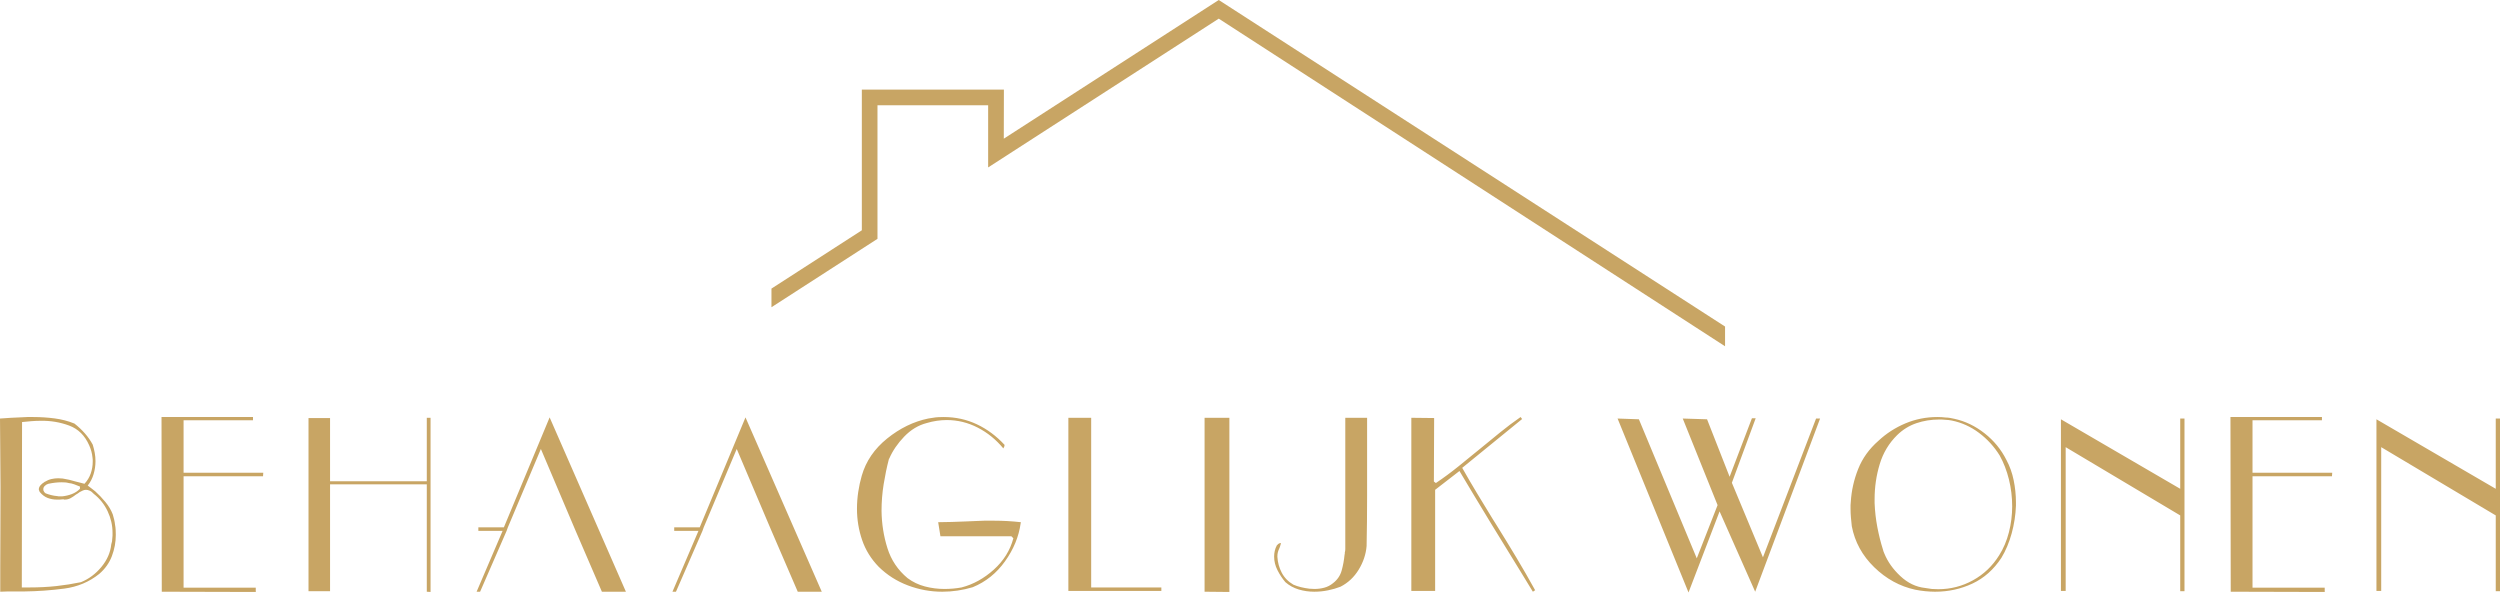 <?xml version="1.0" encoding="UTF-8"?>
<svg width="400px" height="95px" viewBox="0 0 400 95" version="1.1" xmlns="http://www.w3.org/2000/svg" xmlns:xlink="http://www.w3.org/1999/xlink">
    <title>Group</title>
    <g id="Page-1" stroke="none" stroke-width="1" fill="none" fill-rule="evenodd">
        <g id="Group" transform="translate(0, -0)" fill="#C8A564">
            <g id="Fill-53" transform="translate(0, 66.725)">
                <path d="M399.32,27.868 L400,27.868 L400,0.241 L399.32,0.241 L399.32,11.484 L380.231,0.361 L380.231,27.829 L380.993,27.829 L380.993,4.82 L399.32,15.742 L399.32,27.868 Z M371.511,0 L356.873,0 L356.916,27.95 L371.953,27.99 L371.953,27.306 L360.402,27.306 L360.402,9.477 L373.113,9.477 L373.156,8.915 L360.402,8.915 L360.402,0.522 C361.018,0.522 361.747,0.522 362.589,0.522 C363.431,0.522 364.293,0.522 365.176,0.522 C366.753,0.522 368.202,0.522 369.527,0.522 C370.849,0.522 371.511,0.522 371.511,0.522 L371.511,0 Z M348.836,27.868 L349.518,27.868 L349.518,0.241 L348.836,0.241 L348.836,11.484 L329.749,0.361 L329.749,27.829 L330.509,27.829 L330.509,4.82 L348.836,15.742 L348.836,27.868 Z M319.944,6.144 C319.062,4.725 317.96,3.521 316.636,2.53 C315.313,1.539 313.862,0.883 312.284,0.562 C312.124,0.535 311.958,0.509 311.784,0.482 C311.611,0.455 311.431,0.442 311.242,0.442 C311.056,0.415 310.876,0.401 310.702,0.401 C310.529,0.401 310.36,0.401 310.2,0.401 C308.971,0.401 307.78,0.596 306.631,0.983 C305.482,1.372 304.453,2.007 303.544,2.891 C302.236,4.177 301.304,5.722 300.758,7.53 C300.209,9.337 299.936,11.203 299.936,13.132 C299.936,13.238 299.936,13.346 299.936,13.453 C299.936,13.559 299.936,13.667 299.936,13.774 C299.989,15.086 300.136,16.371 300.376,17.629 C300.618,18.888 300.911,20.065 301.26,21.163 C301.284,21.27 301.318,21.383 301.358,21.504 C301.4,21.624 301.444,21.738 301.498,21.846 C302.033,23.158 302.889,24.362 304.067,25.459 C305.24,26.558 306.551,27.186 307.996,27.346 C308.182,27.374 308.362,27.401 308.536,27.427 C308.711,27.454 308.891,27.481 309.078,27.508 C309.238,27.508 309.404,27.514 309.58,27.528 C309.753,27.54 309.933,27.548 310.12,27.548 C312.098,27.548 313.949,27.072 315.673,26.122 C317.398,25.172 318.796,23.84 319.864,22.126 C320.56,21.029 321.08,19.798 321.429,18.432 C321.776,17.067 321.949,15.688 321.949,14.296 C321.949,12.824 321.776,11.385 321.429,9.979 C321.08,8.574 320.584,7.295 319.944,6.144 Z M322.551,14.175 L322.551,13.637 C322.547,12.451 322.427,11.28 322.189,10.119 C321.949,8.942 321.562,7.858 321.027,6.867 C320.198,5.207 319.036,3.788 317.538,2.61 C316.04,1.433 314.424,0.656 312.687,0.281 C312.447,0.228 312.213,0.18 311.984,0.14 C311.758,0.101 311.538,0.081 311.322,0.081 C311.109,0.053 310.889,0.034 310.662,0.02 C310.453,0.008 310.238,0.001 310.016,0 L309.96,0 C308.169,0 306.464,0.342 304.847,1.024 C303.231,1.707 301.793,2.637 300.536,3.814 C299.067,5.1 297.989,6.599 297.309,8.313 C296.627,10.026 296.233,11.78 296.127,13.574 C296.1,13.749 296.087,13.918 296.087,14.083 L296.087,14.685 C296.087,15.144 296.109,15.604 296.147,16.063 C296.187,16.545 296.233,17.013 296.287,17.468 C296.767,19.984 297.964,22.174 299.876,24.033 C301.787,25.894 303.973,27.092 306.431,27.627 C306.967,27.735 307.507,27.816 308.056,27.868 C308.578,27.92 309.082,27.947 309.569,27.95 L309.638,27.95 C311.751,27.95 313.736,27.514 315.593,26.644 C317.451,25.774 318.993,24.403 320.224,22.528 C320.92,21.377 321.469,20.072 321.869,18.613 C322.269,17.153 322.498,15.675 322.551,14.175 Z M280.909,0.201 L280.307,0.201 L276.738,9.557 L273.129,0.361 L269.24,0.241 L274.813,14.095 L271.484,22.609 L262.222,0.361 L258.813,0.241 L270.162,28.07 L275.133,15.099 L280.829,27.95 L291.213,0.241 L290.571,0.241 L282.071,22.448 L277.1,10.521 L280.909,0.201 Z M225.813,0.121 L225.813,27.829 L229.622,27.829 L229.622,11.645 L233.513,8.634 C234.153,9.731 234.922,11.017 235.818,12.488 C236.713,13.962 237.629,15.474 238.564,17.026 C240.249,19.758 241.787,22.261 243.176,24.536 C244.567,26.812 245.26,27.95 245.26,27.95 L245.622,27.709 C244.66,25.962 243.664,24.228 242.636,22.514 C241.607,20.794 240.556,19.075 239.487,17.356 C239.38,17.168 239.267,16.987 239.147,16.813 C239.027,16.638 238.913,16.458 238.804,16.27 C237.978,14.924 237.156,13.58 236.34,12.221 C235.524,10.869 234.729,9.504 233.953,8.131 L243.538,0.321 L243.296,0 C242.173,0.775 241.078,1.6 240.009,2.47 C238.94,3.339 237.882,4.203 236.84,5.059 C235.664,6.024 234.496,6.973 233.331,7.911 C232.169,8.849 230.973,9.731 229.742,10.561 L229.422,10.32 L229.462,0.161 L225.813,0.121 Z M218.736,12.627 L218.736,0.121 L215.247,0.121 L215.247,21.123 C215.247,21.203 215.241,21.296 215.228,21.403 C215.214,21.511 215.194,21.605 215.168,21.685 C215.168,21.738 215.168,21.799 215.168,21.865 C215.168,21.932 215.154,21.992 215.128,22.047 C215.047,22.902 214.893,23.739 214.666,24.557 C214.439,25.373 213.977,26.048 213.282,26.584 C212.856,26.932 212.388,27.173 211.88,27.306 C211.371,27.441 210.85,27.508 210.315,27.508 C210.182,27.508 210.048,27.5 209.914,27.487 C209.781,27.474 209.647,27.468 209.513,27.468 C209.06,27.414 208.612,27.334 208.17,27.227 C207.73,27.119 207.321,26.986 206.947,26.825 C206.118,26.343 205.497,25.707 205.083,24.918 C204.668,24.128 204.435,23.278 204.381,22.367 C204.381,22.367 204.381,22.361 204.381,22.348 C204.381,22.334 204.381,22.328 204.381,22.328 C204.381,22.328 204.381,22.321 204.381,22.307 C204.381,22.294 204.381,22.287 204.381,22.287 C204.381,22.047 204.407,21.825 204.462,21.624 C204.514,21.424 204.581,21.243 204.661,21.083 C204.715,20.975 204.755,20.875 204.782,20.781 C204.809,20.688 204.836,20.601 204.863,20.521 C204.888,20.441 204.909,20.373 204.922,20.319 C204.935,20.266 204.943,20.212 204.943,20.158 C204.836,20.158 204.749,20.179 204.682,20.219 C204.616,20.26 204.555,20.293 204.501,20.319 C204.475,20.346 204.448,20.38 204.421,20.419 C204.394,20.46 204.354,20.494 204.301,20.521 C204.14,20.815 204.027,21.116 203.96,21.424 C203.895,21.722 203.862,22.014 203.86,22.3 L203.86,22.328 C203.86,23.077 204.04,23.807 204.401,24.515 C204.762,25.225 205.183,25.861 205.664,26.423 C206.279,26.959 206.988,27.346 207.789,27.589 C208.591,27.829 209.42,27.95 210.275,27.95 C211.025,27.95 211.759,27.876 212.481,27.728 C213.203,27.581 213.872,27.386 214.485,27.146 C215.688,26.53 216.658,25.62 217.393,24.416 C218.128,23.211 218.549,21.952 218.656,20.641 C218.682,19.49 218.703,18.178 218.716,16.705 C218.729,15.368 218.735,14.009 218.736,12.627 Z M196.702,0.121 L192.732,0.121 L192.732,27.95 L196.702,27.99 L196.702,0.121 Z M170.939,27.829 L185.816,27.829 L185.816,27.267 L174.588,27.267 L174.588,0.121 L170.939,0.121 L170.939,27.829 Z M163.34,16.831 L163.34,16.826 C162.62,16.746 161.897,16.685 161.175,16.644 C160.454,16.606 159.732,16.585 159.01,16.585 C158.769,16.585 158.522,16.585 158.267,16.585 C158.014,16.585 157.753,16.585 157.486,16.585 C157.005,16.612 156.51,16.632 156.002,16.644 C155.494,16.659 155,16.678 154.52,16.705 C153.77,16.732 153.029,16.758 152.294,16.786 C151.558,16.813 150.83,16.826 150.108,16.826 L150.469,19.075 L161.817,19.075 L162.138,19.397 C161.629,21.324 160.586,22.996 159.01,24.416 C157.433,25.834 155.709,26.785 153.838,27.267 C153.41,27.346 152.962,27.407 152.493,27.448 C152.026,27.487 151.565,27.508 151.11,27.508 C150.042,27.508 148.998,27.374 147.983,27.106 C146.967,26.837 146.045,26.397 145.216,25.78 C143.666,24.496 142.59,22.896 141.988,20.982 C141.386,19.068 141.073,17.08 141.046,15.018 C141.046,13.574 141.159,12.147 141.386,10.742 C141.614,9.337 141.888,8.019 142.209,6.787 C142.209,6.759 142.215,6.733 142.229,6.707 C142.242,6.679 142.262,6.652 142.289,6.626 C142.824,5.394 143.619,4.23 144.674,3.132 C145.731,2.035 146.927,1.311 148.264,0.964 C148.798,0.803 149.339,0.683 149.888,0.602 C150.436,0.522 150.964,0.482 151.472,0.482 C153.21,0.482 154.86,0.883 156.424,1.687 C157.987,2.49 159.358,3.6 160.534,5.019 C160.614,4.886 160.668,4.779 160.694,4.698 C160.721,4.618 160.734,4.537 160.734,4.458 C159.424,3.039 157.948,1.94 156.303,1.164 C154.659,0.389 152.888,0 150.99,0 L150.928,0 C150.68,0.001 150.42,0.008 150.148,0.02 C149.854,0.034 149.56,0.067 149.266,0.121 C149.132,0.148 149.005,0.167 148.885,0.18 C148.765,0.194 148.638,0.214 148.504,0.241 C146.178,0.723 143.993,1.787 141.948,3.433 C139.903,5.08 138.546,7.068 137.878,9.397 C137.638,10.227 137.45,11.091 137.316,11.987 C137.185,12.87 137.118,13.759 137.116,14.654 L137.116,14.697 C137.116,16.411 137.391,18.07 137.938,19.676 C138.486,21.283 139.375,22.715 140.604,23.974 C141.942,25.286 143.499,26.276 145.276,26.945 C147.054,27.614 148.878,27.95 150.75,27.95 L150.788,27.95 C151.604,27.948 152.413,27.887 153.216,27.768 C154.031,27.648 154.839,27.468 155.641,27.227 C157.727,26.37 159.451,24.984 160.814,23.07 C162.178,21.156 163.006,19.142 163.301,17.026 C163.301,16.999 163.307,16.967 163.32,16.925 C163.332,16.889 163.34,16.857 163.34,16.831 Z M40.479,0 L25.843,0 L25.884,27.95 L40.921,27.99 L40.921,27.306 L29.372,27.306 L29.372,9.477 L42.083,9.477 L42.124,8.915 L29.372,8.915 L29.372,0.522 C29.987,0.522 30.716,0.522 31.557,0.522 C32.399,0.522 33.262,0.522 34.144,0.522 C35.721,0.522 37.171,0.522 38.495,0.522 C39.818,0.522 40.479,0.522 40.479,0.522 L40.479,0 Z M68.889,0.121 L68.287,0.121 L68.287,10.28 L52.809,10.28 L52.809,0.161 L49.361,0.161 L49.361,27.868 L52.809,27.868 L52.809,10.763 L68.287,10.763 L68.287,27.95 L68.889,27.99 L68.889,0.121 Z M76.258,27.95 L76.817,27.95 L81.059,18.212 L81.259,17.651 L86.541,5.108 L91.863,17.651 L92.102,18.212 L96.304,27.95 L100.145,27.95 L87.941,0.058 L80.619,17.651 L76.537,17.651 L76.537,18.212 L80.418,18.212 L76.258,27.95 Z M107.594,27.95 L108.155,27.95 L112.396,18.212 L112.595,17.651 L117.877,5.108 L123.199,17.651 L123.44,18.212 L127.641,27.95 L131.482,27.95 L119.278,0.058 L111.955,17.651 L107.874,17.651 L107.874,18.212 L111.756,18.212 L107.594,27.95 Z M12.791,11.484 L12.791,11.123 C12.471,10.99 12.163,10.869 11.869,10.763 C11.576,10.655 11.282,10.588 10.988,10.561 C10.8,10.508 10.613,10.475 10.426,10.462 C10.239,10.447 10.038,10.441 9.825,10.441 C9.504,10.441 9.169,10.462 8.822,10.501 C8.474,10.542 8.113,10.601 7.739,10.682 C7.526,10.736 7.331,10.85 7.158,11.023 C6.984,11.197 6.91,11.391 6.937,11.606 C6.937,11.632 6.937,11.665 6.937,11.706 C6.937,11.746 6.95,11.78 6.977,11.806 C7.004,11.887 7.044,11.959 7.098,12.027 C7.151,12.094 7.218,12.154 7.298,12.208 C7.566,12.315 7.859,12.407 8.18,12.488 C8.501,12.57 8.822,12.623 9.143,12.65 C9.223,12.676 9.303,12.69 9.384,12.69 C9.464,12.69 9.543,12.69 9.624,12.69 C9.678,12.69 9.731,12.69 9.784,12.69 C9.838,12.69 9.891,12.69 9.944,12.69 C10.479,12.636 10.994,12.516 11.488,12.329 C11.983,12.141 12.417,11.86 12.791,11.484 Z M5.348,0 L4.357,0 C4.081,0.002 3.805,0.015 3.529,0.04 C2.941,0.067 2.353,0.093 1.764,0.121 C1.176,0.148 0.589,0.188 0,0.241 C0.027,1.766 0.04,3.474 0.04,5.361 C0.04,7.248 0.054,9.183 0.08,11.164 C0.08,13.6 0.074,15.969 0.061,18.271 C0.047,20.574 0.04,22.528 0.04,24.134 C0.04,25.313 0.04,26.243 0.04,26.926 C0.04,27.608 0.04,27.95 0.04,27.95 C0.414,27.923 0.795,27.91 1.183,27.91 C1.571,27.91 1.965,27.91 2.366,27.91 C2.473,27.91 2.573,27.91 2.667,27.91 C2.76,27.91 2.847,27.91 2.927,27.91 C3.088,27.91 3.235,27.91 3.368,27.91 C3.502,27.91 3.65,27.91 3.81,27.91 C6.028,27.882 8.193,27.728 10.306,27.448 C12.417,27.166 14.275,26.383 15.879,25.098 C16.815,24.295 17.489,23.344 17.904,22.247 C18.319,21.149 18.526,20.025 18.526,18.874 L18.526,18.8 C18.524,18.555 18.518,18.305 18.505,18.051 C18.492,17.769 18.459,17.495 18.405,17.227 C18.379,16.959 18.332,16.685 18.265,16.405 C18.198,16.123 18.124,15.849 18.044,15.581 C17.777,14.886 17.383,14.222 16.862,13.593 C16.34,12.964 15.799,12.395 15.238,11.887 C15.024,11.725 14.816,11.565 14.616,11.404 C14.415,11.245 14.222,11.097 14.035,10.962 C14.462,10.428 14.776,9.819 14.977,9.135 C15.178,8.452 15.278,7.763 15.278,7.068 C15.278,6.612 15.238,6.164 15.157,5.722 C15.077,5.281 14.969,4.845 14.836,4.417 C14.489,3.774 14.068,3.172 13.573,2.61 C13.079,2.048 12.525,1.526 11.909,1.044 C10.921,0.642 9.864,0.368 8.742,0.22 C7.636,0.076 6.506,0.002 5.348,0 Z M14.275,4.537 C13.58,2.958 12.511,1.901 11.068,1.366 C9.624,0.831 8.113,0.575 6.536,0.602 C6.028,0.602 5.52,0.621 5.013,0.663 C4.505,0.702 4.01,0.75 3.529,0.803 L3.489,27.267 C3.703,27.267 3.903,27.267 4.09,27.267 C4.278,27.267 4.464,27.267 4.652,27.267 C6.229,27.267 7.686,27.193 9.022,27.046 C10.359,26.898 11.669,26.691 12.952,26.423 C14.209,25.915 15.298,25.104 16.219,23.994 C17.142,22.883 17.67,21.671 17.804,20.36 C17.858,20.198 17.897,20.045 17.924,19.898 C17.951,19.75 17.964,19.596 17.964,19.437 C17.992,19.275 18.005,19.121 18.005,18.974 C18.005,18.827 18.005,18.673 18.005,18.512 C18.005,17.334 17.743,16.19 17.223,15.079 C16.701,13.968 15.959,13.037 14.997,12.289 C14.783,12.047 14.569,11.879 14.355,11.786 C14.142,11.693 13.941,11.645 13.754,11.645 C13.567,11.645 13.393,11.685 13.233,11.766 C13.072,11.847 12.912,11.927 12.751,12.008 C12.645,12.088 12.544,12.161 12.45,12.228 C12.357,12.295 12.257,12.355 12.15,12.407 C11.883,12.623 11.602,12.811 11.308,12.971 C11.013,13.132 10.693,13.211 10.345,13.211 C10.319,13.211 10.292,13.211 10.266,13.211 C10.239,13.211 10.212,13.199 10.185,13.171 C10.159,13.171 10.131,13.171 10.105,13.171 C10.078,13.171 10.052,13.171 10.025,13.171 C9.864,13.199 9.704,13.211 9.543,13.211 C9.384,13.211 9.236,13.211 9.102,13.211 C8.595,13.211 8.107,13.124 7.639,12.95 C7.171,12.777 6.75,12.462 6.376,12.008 C6.349,11.953 6.323,11.906 6.296,11.866 C6.269,11.826 6.256,11.78 6.256,11.725 C6.229,11.699 6.215,11.659 6.215,11.606 C6.215,11.552 6.215,11.511 6.215,11.484 C6.242,11.27 6.342,11.07 6.516,10.882 C6.69,10.696 6.871,10.548 7.058,10.441 C7.084,10.413 7.104,10.394 7.117,10.381 C7.131,10.367 7.151,10.36 7.178,10.36 C7.526,10.147 7.88,9.999 8.24,9.919 C8.602,9.839 8.955,9.798 9.303,9.798 C9.437,9.798 9.563,9.806 9.684,9.819 C9.804,9.831 9.918,9.839 10.025,9.839 C10.372,9.892 10.719,9.959 11.068,10.039 C11.415,10.119 11.762,10.213 12.11,10.32 C12.351,10.373 12.591,10.434 12.831,10.501 C13.072,10.567 13.299,10.628 13.514,10.682 C13.968,10.2 14.302,9.65 14.516,9.035 C14.73,8.419 14.836,7.791 14.836,7.148 C14.836,7.041 14.836,6.934 14.836,6.827 C14.836,6.719 14.823,6.599 14.797,6.465 C14.77,6.144 14.709,5.817 14.616,5.482 C14.523,5.147 14.409,4.832 14.275,4.537 L14.275,4.537 Z" id="Fill-52"></path>
            </g>
            <polyline id="Fill-54" points="123.434 46.174 123.434 49.157 140.397 38.213 140.397 16.841 158.104 16.841 158.104 26.789 194.999 2.983 276.009 55.405 276.009 52.246 194.999 2.27373675e-13 160.607 22.19 160.624 14.333 137.893 14.333 137.893 36.846 123.434 46.174"></polyline>
        </g>
    </g>
</svg>